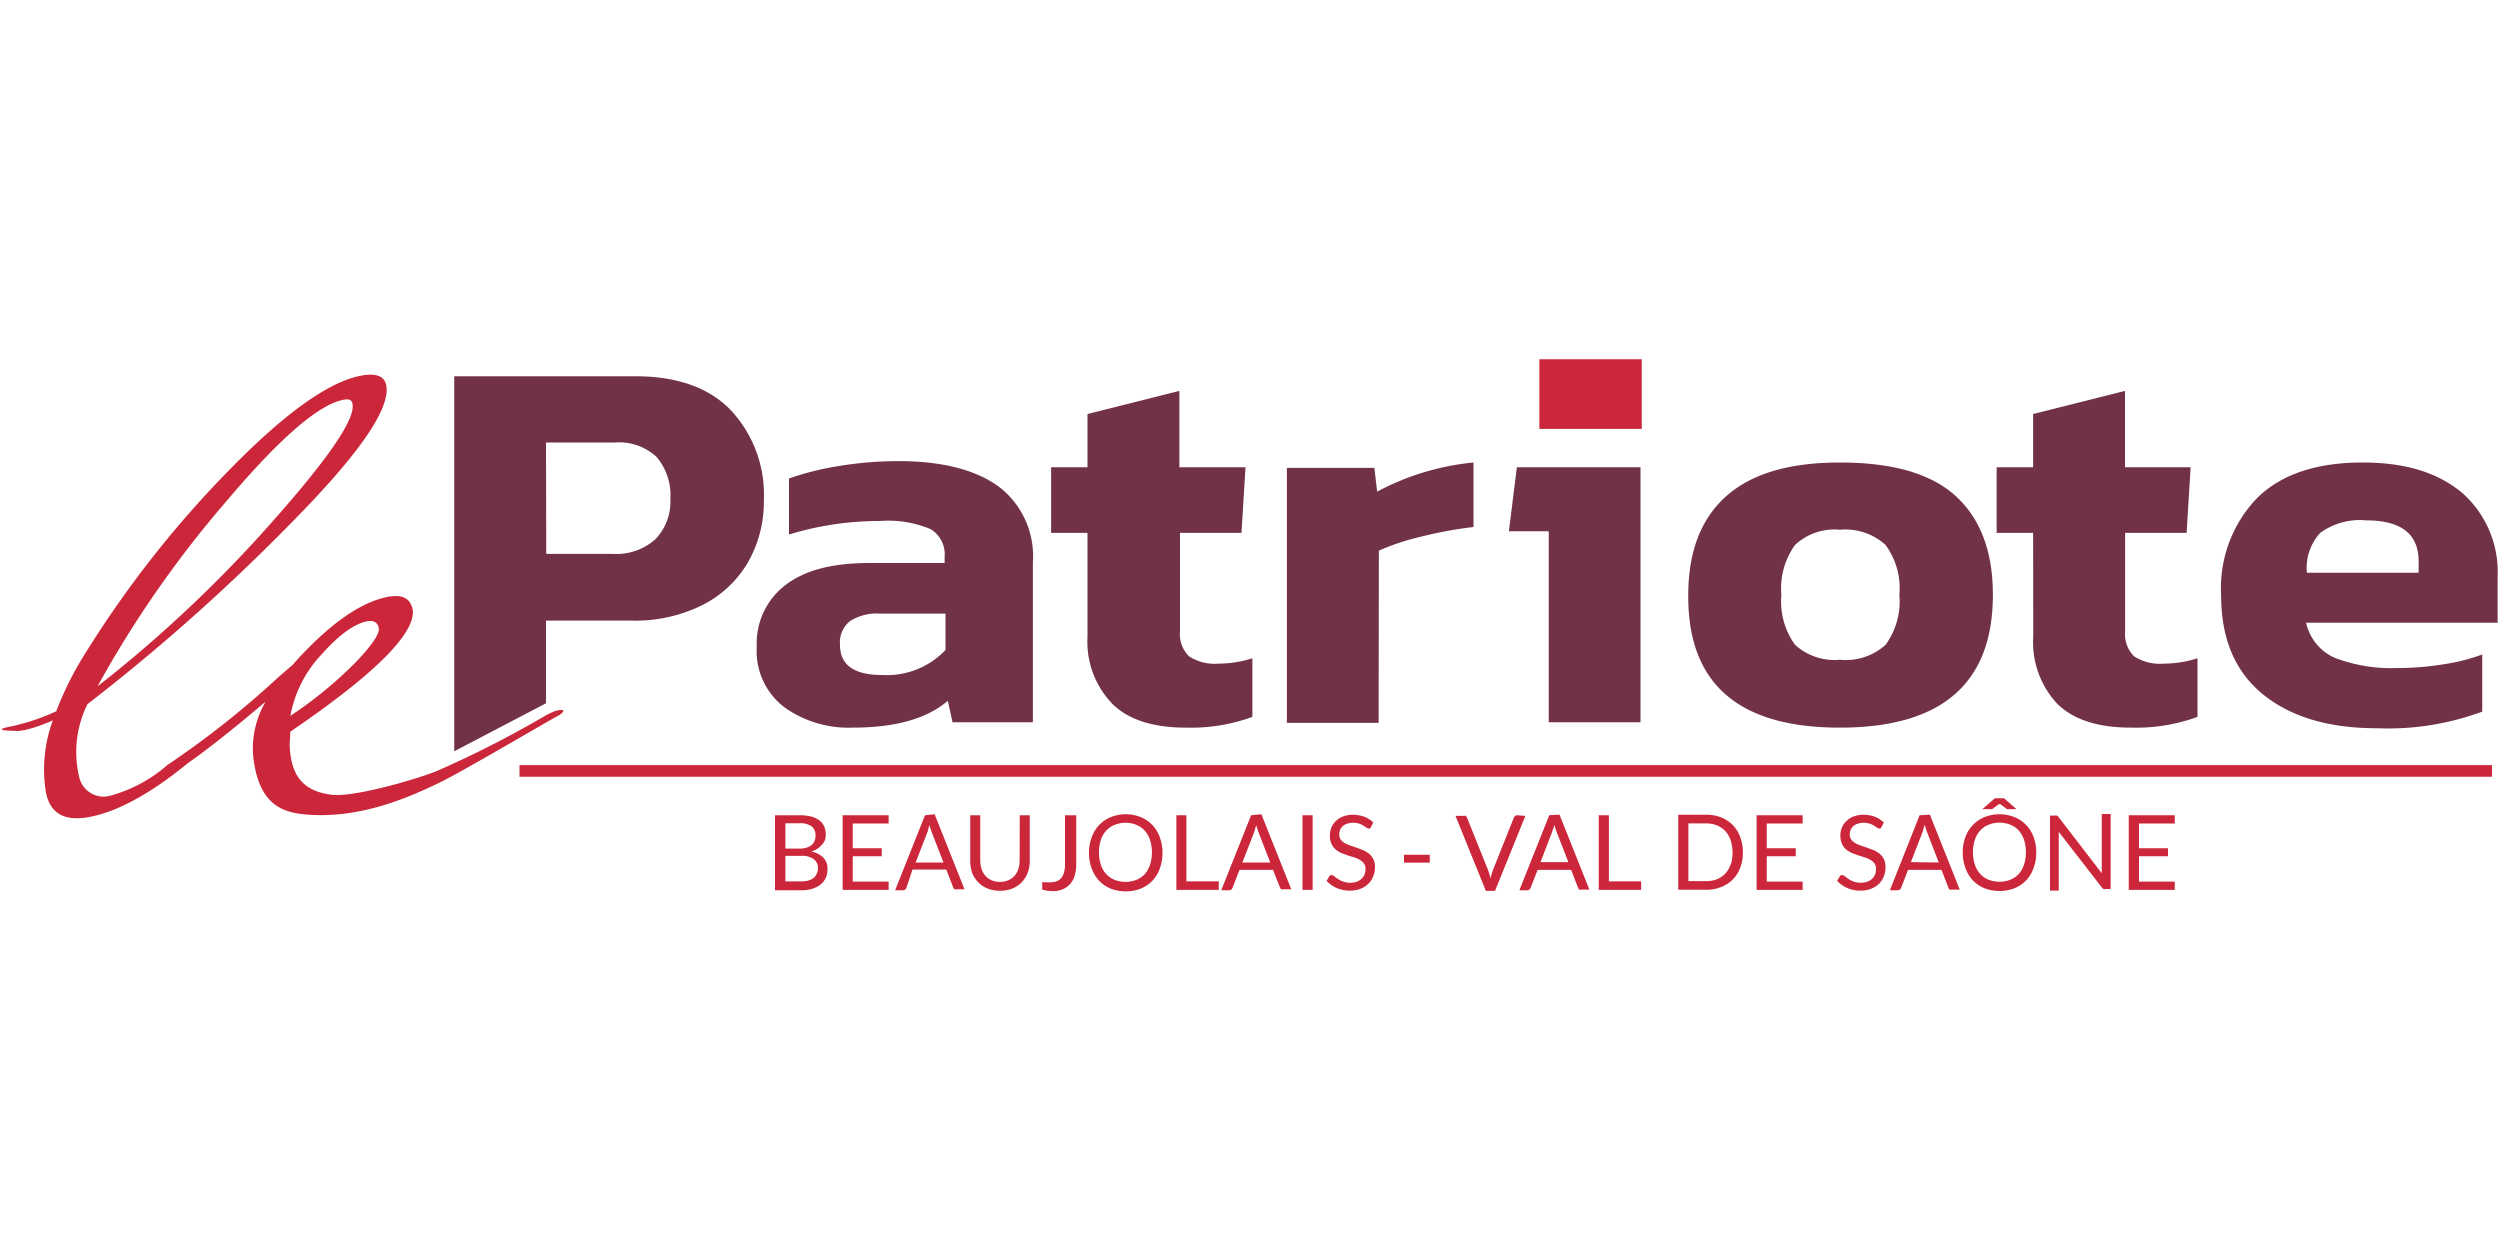 <svg xmlns="http://www.w3.org/2000/svg" viewBox="0 0 200 100"><g id="PAT"><rect x="41.56" y="61.21" width="157.8" height="0.93" style="fill:#cb2639"></rect><path d="M43.68,49.65h6.94a12,12,0,0,0,5.54-1.23A8.8,8.8,0,0,0,59.83,45a9.82,9.82,0,0,0,1.28-5,9.91,9.91,0,0,0-2.63-7.17q-2.62-2.73-7.68-2.73H36.34v30l7.34-3.84Zm0-14.25H49.2a4.39,4.39,0,0,1,3.33,1.16,4.74,4.74,0,0,1,1.1,3.36,4.34,4.34,0,0,1-1.19,3.21A4.68,4.68,0,0,1,49,44.31h-5.3Z" style="fill:#713248"></path><path d="M110.31,44.05a19.25,19.25,0,0,1,3.47-1.14,33.23,33.23,0,0,1,4.1-.75V37a20.61,20.61,0,0,0-7.71,2.33l-.22-1.9h-7v20.4h7.34Z" style="fill:#713248"></path><polygon points="123.9 57.78 131.24 57.78 131.24 37.38 121.35 37.38 120.71 42.5 123.9 42.5 123.9 57.78" style="fill:#713248"></polygon><path d="M147.2,58.21q12.23,0,12.23-10.63c0-3.47-1-6.11-3-7.92S151.31,37,147.2,37s-7.12.91-9.14,2.73-3,4.46-3,7.9Q135,58.22,147.2,58.21ZM143.6,43.6a4.61,4.61,0,0,1,3.6-1.22,4.77,4.77,0,0,1,3.63,1.2,5.83,5.83,0,0,1,1.12,4,5.92,5.92,0,0,1-1.1,4,4.74,4.74,0,0,1-3.65,1.2,4.68,4.68,0,0,1-3.6-1.2,5.92,5.92,0,0,1-1.09-4A5.92,5.92,0,0,1,143.6,43.6Z" style="fill:#713248"></path><path d="M62.72,56.56a8.84,8.84,0,0,0,5.5,1.65c3.4,0,5.94-.71,7.61-2.15l.37,1.72h6.43V45a7,7,0,0,0-2.78-6.11c-1.86-1.32-4.5-2-7.94-2a29,29,0,0,0-4.79.39,22.59,22.59,0,0,0-4,1v4.48a24.83,24.83,0,0,1,7.25-1.08,8.82,8.82,0,0,1,4.08.65,2.37,2.37,0,0,1,1.12,2.23v.48h-6c-3,0-5.19.58-6.73,1.76a5.87,5.87,0,0,0-2.3,4.95A5.65,5.65,0,0,0,62.72,56.56ZM68,49.69a4,4,0,0,1,2.44-.6h5.2V52a6.47,6.47,0,0,1-5.06,2c-2.26,0-3.38-.8-3.38-2.41A2.18,2.18,0,0,1,68,49.69Z" style="fill:#713248"></path><path d="M87,50.94A7.15,7.15,0,0,0,89,56.32q1.93,1.89,5.86,1.89a14.27,14.27,0,0,0,5.33-.86V52.66a8.83,8.83,0,0,1-2.69.43,3.8,3.8,0,0,1-2.37-.58,2.47,2.47,0,0,1-.73-2V42.63h4.92l.32-5.25H94.35V31.27L87,33.12v4.26H84.09v5.25H87Z" style="fill:#713248"></path><path d="M162.66,50.94a7.19,7.19,0,0,0,1.94,5.38c1.29,1.26,3.25,1.89,5.86,1.89a14.29,14.29,0,0,0,5.34-.86V52.66a8.83,8.83,0,0,1-2.69.43,3.84,3.84,0,0,1-2.38-.58,2.5,2.5,0,0,1-.72-2V42.63h4.92l.32-5.25H170V31.27l-7.35,1.85v4.26h-2.92v5.25h2.92Z" style="fill:#713248"></path><path d="M197,39.45C195,37.78,192.4,37,189,37q-5.52,0-8.41,2.82a10.4,10.4,0,0,0-2.9,7.81q0,5.2,3.35,7.92t9.15,2.71a21.68,21.68,0,0,0,8.39-1.33V52.36a15.43,15.43,0,0,1-3.08.78,22.59,22.59,0,0,1-3.63.3,12.64,12.64,0,0,1-5.1-.82,4,4,0,0,1-2.28-2.8h15.32V46.16A8.45,8.45,0,0,0,197,39.45Zm-3.51,6.37h-8.94a4.14,4.14,0,0,1,1.07-3.19,5.38,5.38,0,0,1,3.67-1q4.2,0,4.2,3.27Z" style="fill:#713248"></path><rect x="123.15" y="28.74" width="8.19" height="5.57" style="fill:#cb2639"></rect><path d="M45,56.8c-.17,0-.47-.06-1.4.47a82.27,82.27,0,0,1-8.79,4.47c-2.29.85-6.55,2-8.19,1.85-2.63-.29-3.36-1.82-3.45-4l.06-1.06q10-6.81,9.8-9.69c-.18-1-.86-1.31-2-1.09q-3.19.61-7.23,5l-.4.45-1.16,1a72.26,72.26,0,0,1-8.85,7,11.56,11.56,0,0,1-4.54,2.45,2,2,0,0,1-2.52-1.52A8.59,8.59,0,0,1,7,56.33a157.72,157.72,0,0,0,16.3-14.5q8.13-8.22,7.6-11c-.14-.74-.81-1-2-.78q-3.9.73-10.57,7.56A84.91,84.91,0,0,0,6.82,52.27,26.24,26.24,0,0,0,4.5,56.9,16.94,16.94,0,0,1,1,58.09c-2,.37.12.37.12.37s.69.22,3.11-.83a11.31,11.31,0,0,0-.56,5.73q.48,2.56,3.47,2,3.4-.64,7.88-4.3c1.6-1.12,3.68-2.77,6.23-4.93a7.44,7.44,0,0,0-1,4.35c.37,3.24,1.7,4.39,3.86,4.64,4.51.53,8.73-1.38,11.13-2.55,1.7-.82,8.9-5.06,9.37-5.29S45.13,56.8,45,56.8ZM25.72,52.36q2.1-2.36,3.66-2.66c.52-.09.83.09.92.54s-.55,1.4-1.9,2.8a33.24,33.24,0,0,1-5.17,4.23A9.65,9.65,0,0,1,25.72,52.36ZM18.05,40.17q6.43-7.62,9.43-8.19c.42-.08.67,0,.72.34q.35,1.78-6.33,9.32A104.49,104.49,0,0,1,7.8,54.91,86.45,86.45,0,0,1,18.05,40.17Z" style="fill:#cb2639"></path><path d="M64.9,68.12a1.77,1.77,0,0,0,.5-.23,1.5,1.5,0,0,0,.35-.31A1.41,1.41,0,0,0,66,67.2a1.47,1.47,0,0,0,.06-.42,1.67,1.67,0,0,0-.12-.65,1.15,1.15,0,0,0-.38-.49,1.71,1.71,0,0,0-.65-.31,3.76,3.76,0,0,0-1-.11H62v6h2.11a3,3,0,0,0,.89-.12,2.07,2.07,0,0,0,.66-.35,1.55,1.55,0,0,0,.41-.54,1.73,1.73,0,0,0,.13-.69,1.25,1.25,0,0,0-.33-.9A1.84,1.84,0,0,0,64.9,68.12Zm-2.07-2.26h1.09a1.6,1.6,0,0,1,1,.24.9.9,0,0,1,.32.77,1.16,1.16,0,0,1-.08.42.82.82,0,0,1-.24.32,1.18,1.18,0,0,1-.42.21,2,2,0,0,1-.59.07H62.83Zm2.52,4a.82.82,0,0,1-.23.35,1.14,1.14,0,0,1-.41.22,2,2,0,0,1-.59.08H62.83V68.47h1.28a1.54,1.54,0,0,1,1,.27.89.89,0,0,1,.33.73A1.18,1.18,0,0,1,65.35,69.9Z" style="fill:#cb2639"></path><polygon points="67.41 71.19 71.09 71.19 71.09 70.53 68.22 70.53 68.22 68.5 70.54 68.5 70.54 67.86 68.22 67.86 68.22 65.88 71.09 65.88 71.09 65.22 67.41 65.22 67.41 71.19" style="fill:#cb2639"></polygon><path d="M74,65.22l-2.39,6h.63a.24.24,0,0,0,.17-.06.24.24,0,0,0,.1-.13L73,69.56H75.7L76.26,71a.33.33,0,0,0,.1.14.29.29,0,0,0,.17,0h.63l-2.39-6ZM73.25,69l.94-2.42.08-.25c0-.1.06-.2.09-.32a5.61,5.61,0,0,0,.18.57L75.48,69Z" style="fill:#cb2639"></path><path d="M81.57,68.85a2.17,2.17,0,0,1-.11.69,1.62,1.62,0,0,1-.3.53,1.37,1.37,0,0,1-.5.35,1.53,1.53,0,0,1-.66.13,1.6,1.6,0,0,1-.67-.13,1.33,1.33,0,0,1-.49-.35,1.44,1.44,0,0,1-.31-.54,2.17,2.17,0,0,1-.11-.69V65.22h-.8v3.63a3,3,0,0,0,.16,1A2.22,2.22,0,0,0,79,71.08a2.81,2.81,0,0,0,2,0,2.32,2.32,0,0,0,.75-.51,2.27,2.27,0,0,0,.47-.76,2.76,2.76,0,0,0,.16-1V65.22h-.8Z" style="fill:#cb2639"></path><path d="M85.2,69.14a2.1,2.1,0,0,1-.08.65,1.18,1.18,0,0,1-.22.45.93.93,0,0,1-.36.26,1.53,1.53,0,0,1-.49.08,1.09,1.09,0,0,1-.34,0l-.2,0a.18.18,0,0,0-.13,0,.22.22,0,0,0,0,.11,1.94,1.94,0,0,0,0,.24,1.94,1.94,0,0,0,0,.24,3.15,3.15,0,0,0,.84.12,2,2,0,0,0,.8-.15,1.67,1.67,0,0,0,.59-.42,1.72,1.72,0,0,0,.36-.67,3,3,0,0,0,.13-.89V65.22H85.2Z" style="fill:#cb2639"></path><path d="M92.19,66a2.73,2.73,0,0,0-.93-.63,3.25,3.25,0,0,0-2.4,0A2.71,2.71,0,0,0,87.33,67a3.45,3.45,0,0,0-.21,1.23,3.53,3.53,0,0,0,.21,1.23,2.79,2.79,0,0,0,.6,1,2.73,2.73,0,0,0,.93.63,3.38,3.38,0,0,0,2.4,0,2.73,2.73,0,0,0,.93-.63,2.79,2.79,0,0,0,.6-1A3.53,3.53,0,0,0,93,68.21,3.45,3.45,0,0,0,92.79,67,2.74,2.74,0,0,0,92.19,66ZM92,69.19a2.14,2.14,0,0,1-.42.74,1.86,1.86,0,0,1-.67.46,2.45,2.45,0,0,1-1.74,0,1.86,1.86,0,0,1-.67-.46,2,2,0,0,1-.43-.74,3.31,3.31,0,0,1,0-2,2,2,0,0,1,.43-.74,1.75,1.75,0,0,1,.67-.46,2.31,2.31,0,0,1,1.74,0,1.75,1.75,0,0,1,.67.46,2.14,2.14,0,0,1,.42.74,3.31,3.31,0,0,1,0,2Z" style="fill:#cb2639"></path><polygon points="94.91 65.22 94.11 65.22 94.11 71.19 97.5 71.19 97.5 70.51 94.91 70.51 94.91 65.22" style="fill:#cb2639"></polygon><path d="M100.09,65.22l-2.39,6h.63a.24.24,0,0,0,.17-.06.31.31,0,0,0,.1-.13l.56-1.44h2.68L102.4,71a.33.33,0,0,0,.1.14.29.29,0,0,0,.17,0h.63l-2.39-6ZM99.39,69l.94-2.42.08-.25c0-.1.06-.2.09-.32a5.61,5.61,0,0,0,.18.57l.94,2.42Z" style="fill:#cb2639"></path><rect x="104.2" y="65.22" width="0.81" height="5.97" style="fill:#cb2639"></rect><path d="M109.55,68.32a2.39,2.39,0,0,0-.46-.29l-.52-.2-.53-.18a2.77,2.77,0,0,1-.46-.2,1.1,1.1,0,0,1-.32-.28.7.7,0,0,1-.12-.42.86.86,0,0,1,.07-.36.75.75,0,0,1,.21-.3,1,1,0,0,1,.34-.19,1.42,1.42,0,0,1,.48-.08,1.7,1.7,0,0,1,.49.07,1.92,1.92,0,0,1,.35.16l.24.16a.31.31,0,0,0,.16.07.2.2,0,0,0,.11,0,.29.29,0,0,0,.08-.1l.19-.38a2.07,2.07,0,0,0-.72-.46,2.63,2.63,0,0,0-.91-.16,2.14,2.14,0,0,0-.79.14,1.61,1.61,0,0,0-.93.89,1.62,1.62,0,0,0-.12.61,1.64,1.64,0,0,0,.12.67,1.36,1.36,0,0,0,.32.45,1.8,1.8,0,0,0,.46.29l.52.2.53.16a2.34,2.34,0,0,1,.45.2,1.17,1.17,0,0,1,.33.29.74.74,0,0,1,.12.44,1.25,1.25,0,0,1-.08.45,1,1,0,0,1-.24.34,1.26,1.26,0,0,1-.39.23,1.6,1.6,0,0,1-.51.08,1.63,1.63,0,0,1-.58-.1,1.74,1.74,0,0,1-.41-.21,2.6,2.6,0,0,1-.28-.2.37.37,0,0,0-.2-.1.21.21,0,0,0-.11,0,.27.27,0,0,0-.08.07l-.23.39a2.37,2.37,0,0,0,.81.57,2.61,2.61,0,0,0,1.06.21,2.3,2.3,0,0,0,.85-.15,1.89,1.89,0,0,0,.62-.4,1.73,1.73,0,0,0,.39-.6,2,2,0,0,0,.14-.73,1.34,1.34,0,0,0-.13-.63A1.38,1.38,0,0,0,109.55,68.32Z" style="fill:#cb2639"></path><rect x="112.32" y="68.38" width="2.06" height="0.63" style="fill:#cb2639"></rect><path d="M121.38,65.22a.25.25,0,0,0-.17.06.31.31,0,0,0-.1.13l-1.68,4.21a2.81,2.81,0,0,0-.1.31,3.59,3.59,0,0,0-.08.35,3.57,3.57,0,0,0-.1-.35,2.81,2.81,0,0,0-.1-.31l-1.69-4.21a.45.45,0,0,0-.1-.14.29.29,0,0,0-.17,0h-.65l2.43,6h.73l2.43-6Z" style="fill:#cb2639"></path><path d="M123.94,65.22l-2.39,6h.63a.24.24,0,0,0,.17-.06.31.31,0,0,0,.1-.13l.56-1.44h2.68l.56,1.44a.33.33,0,0,0,.1.14.29.29,0,0,0,.17,0h.63l-2.39-6Zm-.7,3.75.93-2.42c0-.07.06-.16.09-.25s.06-.2.09-.32a5.61,5.61,0,0,0,.18.57l.94,2.42Z" style="fill:#cb2639"></path><polygon points="128.71 65.22 127.9 65.22 127.9 71.19 131.29 71.19 131.29 70.51 128.71 70.51 128.71 65.22" style="fill:#cb2639"></polygon><path d="M138.62,66a2.84,2.84,0,0,0-.93-.61,3.29,3.29,0,0,0-1.2-.21h-2.23v6h2.23a3.09,3.09,0,0,0,1.2-.22,2.66,2.66,0,0,0,.93-.6,2.7,2.7,0,0,0,.6-.94,3.43,3.43,0,0,0,.21-1.22,3.36,3.36,0,0,0-.21-1.22A2.66,2.66,0,0,0,138.62,66Zm-.17,3.15a2.09,2.09,0,0,1-.42.73,2,2,0,0,1-.67.46,2.41,2.41,0,0,1-.87.15h-1.42V65.87h1.42a2.41,2.41,0,0,1,.87.16,2,2,0,0,1,.67.46,2.09,2.09,0,0,1,.42.73,3.31,3.31,0,0,1,0,2Z" style="fill:#cb2639"></path><polygon points="140.53 71.19 144.21 71.19 144.21 70.53 141.34 70.53 141.34 68.5 143.66 68.5 143.66 67.86 141.34 67.86 141.34 65.88 144.21 65.88 144.21 65.22 140.53 65.22 140.53 71.19" style="fill:#cb2639"></polygon><path d="M150.39,68.32a1.9,1.9,0,0,0-.46-.29l-.52-.2-.53-.18a2.34,2.34,0,0,1-.45-.2,1,1,0,0,1-.33-.28.7.7,0,0,1-.12-.42.86.86,0,0,1,.07-.36,1,1,0,0,1,.21-.3,1.06,1.06,0,0,1,.35-.19,1.42,1.42,0,0,1,.48-.08,1.75,1.75,0,0,1,.49.07,1.8,1.8,0,0,1,.34.16l.24.16a.35.35,0,0,0,.16.07.18.18,0,0,0,.11,0,.21.21,0,0,0,.08-.1l.2-.38a2.27,2.27,0,0,0-.72-.46,2.69,2.69,0,0,0-.92-.16,2.18,2.18,0,0,0-.79.14,1.61,1.61,0,0,0-.57.37,1.52,1.52,0,0,0-.36.52,1.62,1.62,0,0,0-.12.61,1.64,1.64,0,0,0,.12.67,1.36,1.36,0,0,0,.32.45,2,2,0,0,0,.46.29l.53.2.52.16a2.77,2.77,0,0,1,.46.2,1.12,1.12,0,0,1,.32.29.74.74,0,0,1,.12.44,1.25,1.25,0,0,1-.08.45,1,1,0,0,1-.24.34,1.1,1.1,0,0,1-.38.23,1.6,1.6,0,0,1-.51.08,1.65,1.65,0,0,1-.59-.1,1.74,1.74,0,0,1-.41-.21l-.28-.2a.34.34,0,0,0-.2-.1.18.18,0,0,0-.1,0,.31.31,0,0,0-.09.07l-.23.39a2.5,2.5,0,0,0,1.87.78,2.26,2.26,0,0,0,.85-.15,1.84,1.84,0,0,0,.63-.4,1.73,1.73,0,0,0,.39-.6,2,2,0,0,0,.13-.73,1.48,1.48,0,0,0-.12-.63A1.27,1.27,0,0,0,150.39,68.32Z" style="fill:#cb2639"></path><path d="M153.57,65.22l-2.38,6h.62a.28.28,0,0,0,.18-.06.41.41,0,0,0,.1-.13l.55-1.44h2.68l.56,1.44a.45.45,0,0,0,.1.14.29.29,0,0,0,.17,0h.63l-2.39-6Zm-.7,3.75.94-2.42.08-.25c0-.1.06-.2.09-.32a5.61,5.61,0,0,0,.18.57L155.1,69Z" style="fill:#cb2639"></path><path d="M159.28,64.73l.09,0,.55-.4.05,0,.05,0,.54.4.09,0,.11,0h.56l-1-.87h-.73l-1,.87h.56Z" style="fill:#cb2639"></path><path d="M162.09,66a2.73,2.73,0,0,0-.93-.63,3.25,3.25,0,0,0-2.4,0,2.71,2.71,0,0,0-1.53,1.6,3.45,3.45,0,0,0-.21,1.23,3.53,3.53,0,0,0,.21,1.23,2.79,2.79,0,0,0,.6,1,2.73,2.73,0,0,0,.93.63,3.38,3.38,0,0,0,2.4,0,2.73,2.73,0,0,0,.93-.63,2.79,2.79,0,0,0,.6-1,3.53,3.53,0,0,0,.21-1.23,3.45,3.45,0,0,0-.21-1.23A2.74,2.74,0,0,0,162.09,66Zm-.17,3.18a2.14,2.14,0,0,1-.42.74,1.86,1.86,0,0,1-.67.46,2.45,2.45,0,0,1-1.74,0,1.86,1.86,0,0,1-.67-.46,2,2,0,0,1-.43-.74,3.31,3.31,0,0,1,0-2,2,2,0,0,1,.43-.74,1.75,1.75,0,0,1,.67-.46,2.31,2.31,0,0,1,1.74,0,1.75,1.75,0,0,1,.67.46,2.14,2.14,0,0,1,.42.74,3.31,3.31,0,0,1,0,2Z" style="fill:#cb2639"></path><path d="M168.14,69.45v.2a1.83,1.83,0,0,0,0,.21l-3.46-4.5a.24.24,0,0,0-.12-.11.3.3,0,0,0-.16,0H164v6h.7V66.75c0-.06,0-.13,0-.2L168.15,71a.37.37,0,0,0,.13.12.35.35,0,0,0,.16,0h.41v-6h-.71Z" style="fill:#cb2639"></path><polygon points="170.3 71.19 173.98 71.19 173.98 70.53 171.12 70.53 171.12 68.5 173.44 68.5 173.44 67.86 171.12 67.86 171.12 65.88 173.98 65.88 173.98 65.22 170.3 65.22 170.3 71.19" style="fill:#cb2639"></polygon></g></svg>